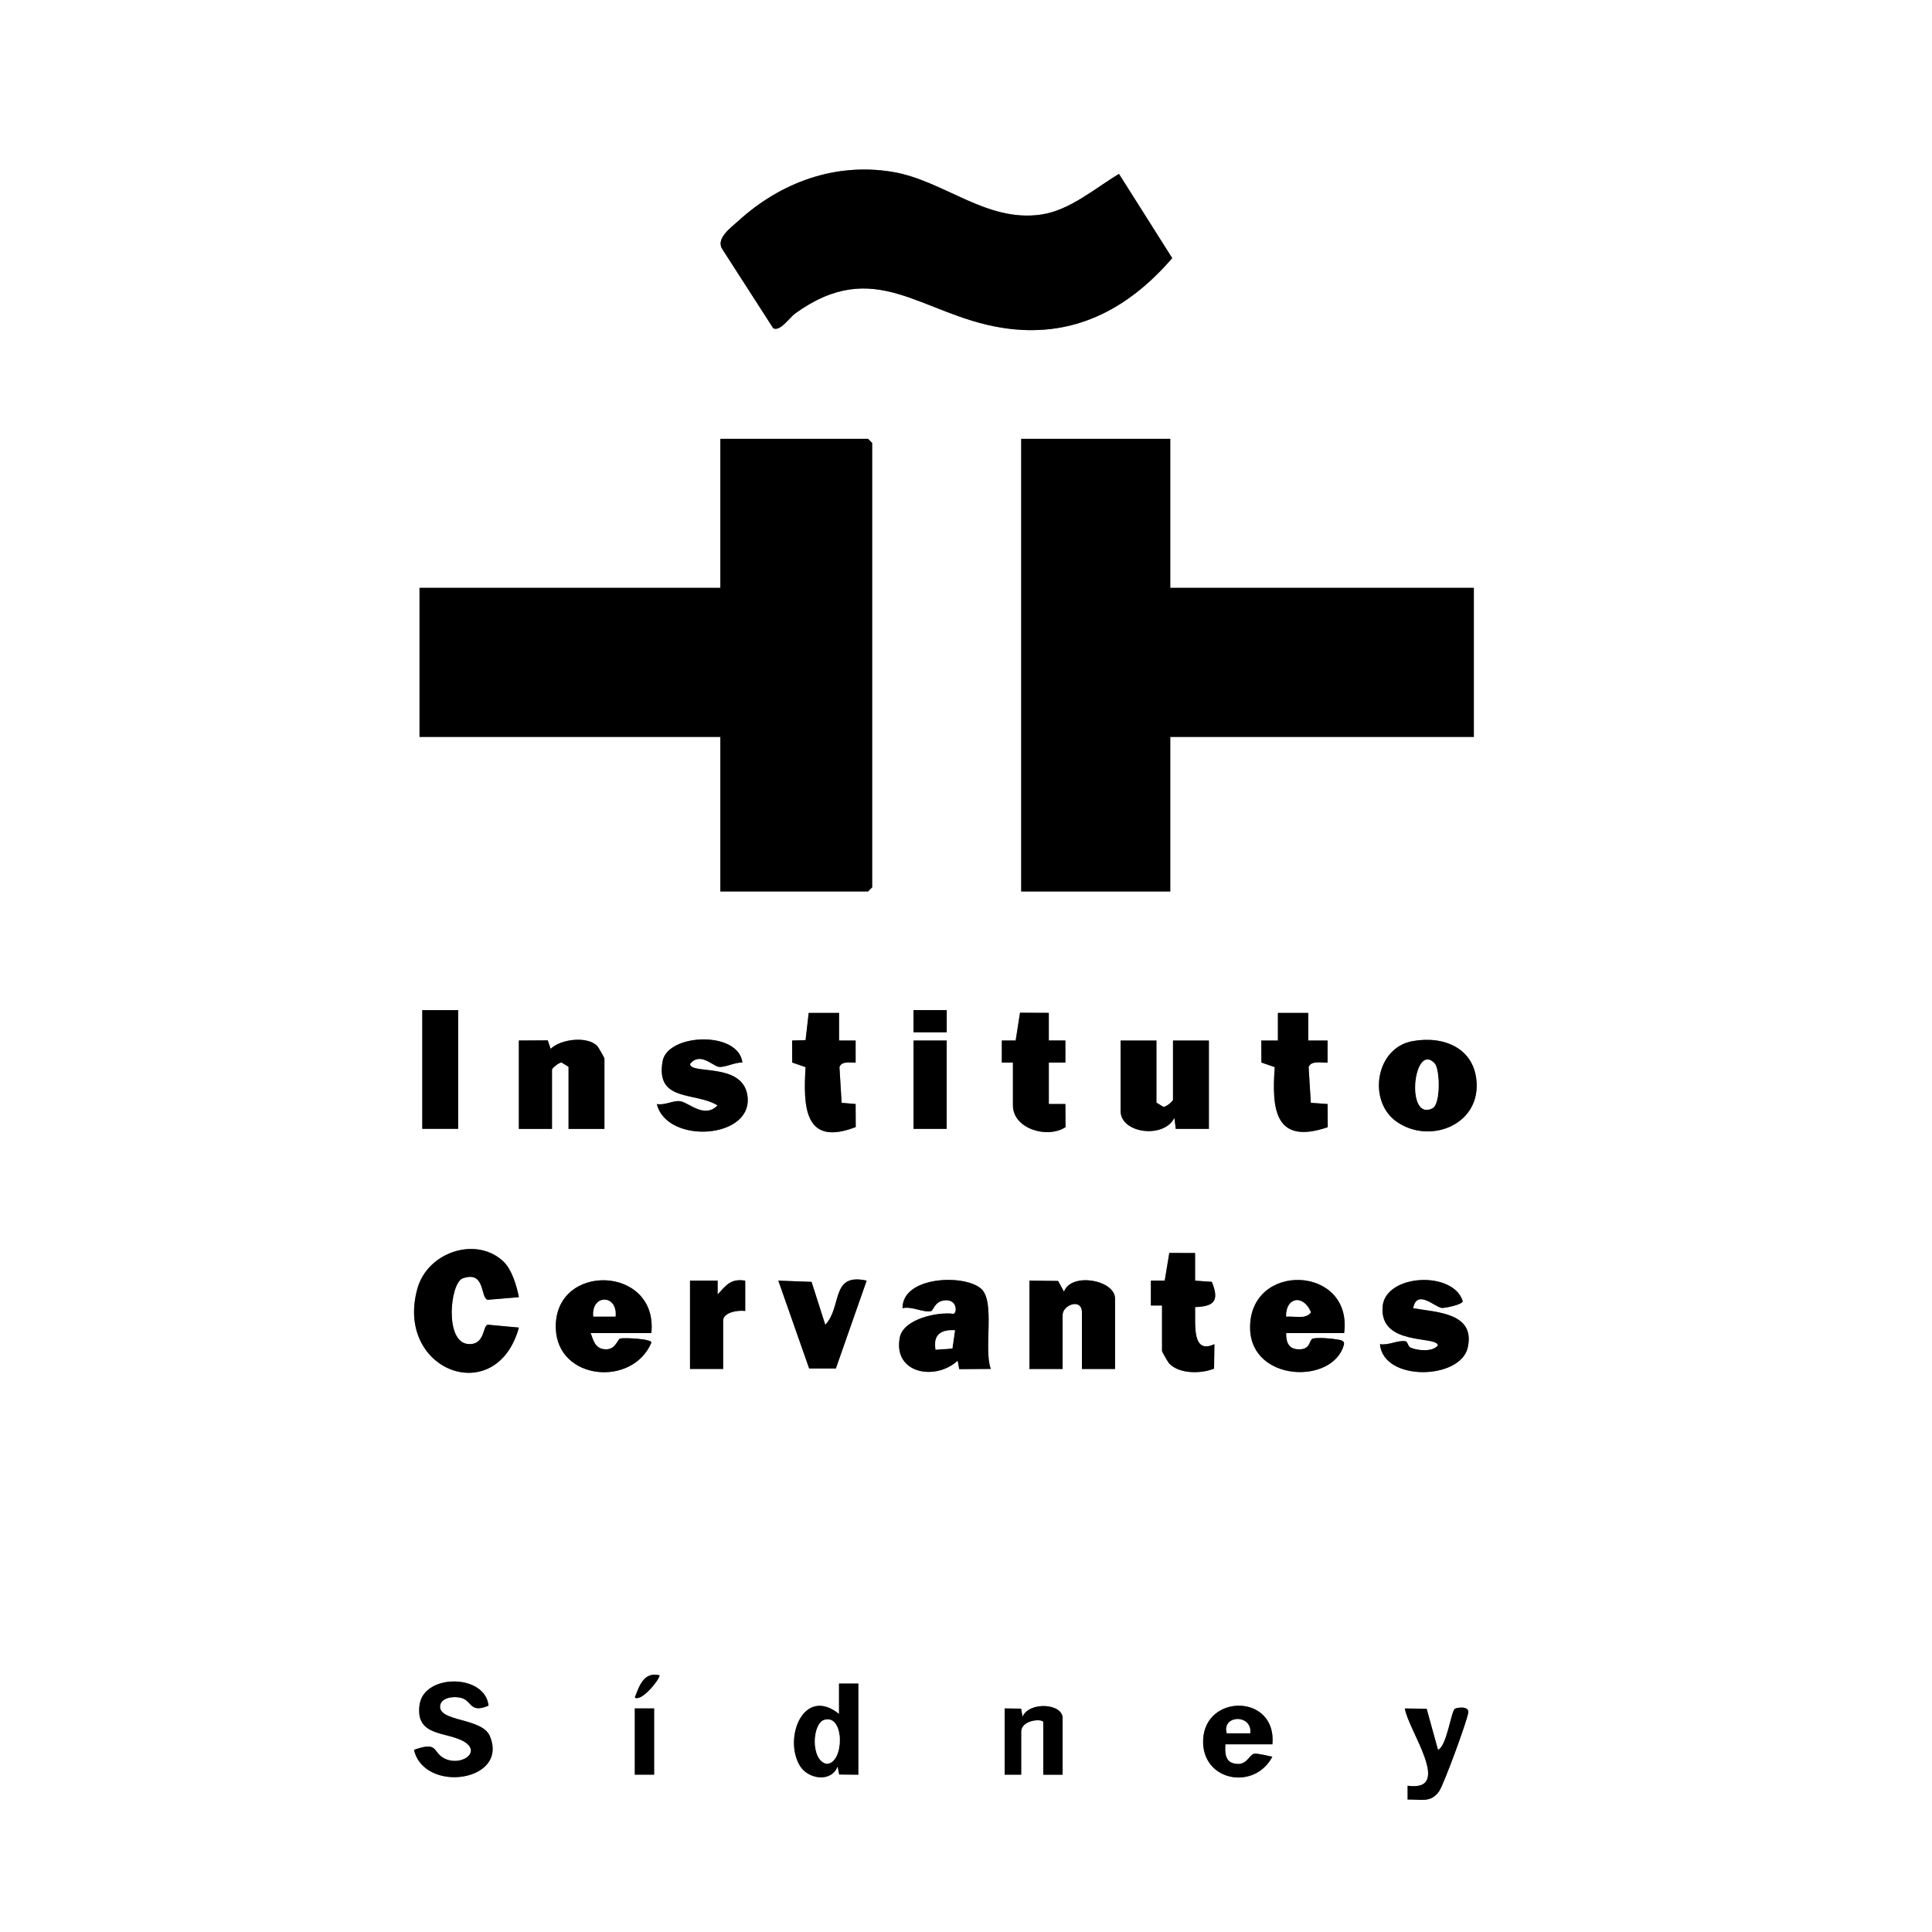 <?xml version="1.0" encoding="UTF-8"?><svg id="Layer_1" xmlns="http://www.w3.org/2000/svg" viewBox="0 0 547 547"><rect x="0" y="0" width="547" height="547" fill="#808080" stroke="none"/><defs><style>.cls-1{fill:#fff;}</style></defs><path class="cls-1" d="M547,0v547H0V0h547ZM218.89,92.9c1.94,1.13,4.65-3,6.23-4.14,22.69-16.37,35.51.26,58.38,4,19.86,3.25,35.69-4.93,48.39-19.69l-15.07-23.84c-6.81,4.07-13.89,10.32-22.03,11.51-15.64,2.28-27.5-9.68-42.19-12.1-16.17-2.66-31.57,2.99-43.54,13.89-2.09,1.9-6.23,4.82-4.7,7.76l14.54,22.6ZM203.95,252.4h41.81l1.17-1.17v-125.81l-1.17-1.17h-41.81v42.2h-85.18v42.2h85.18v43.76ZM331.33,124.25h-42.2v128.15h42.2v-43.76h85.96v-42.2h-85.96v-42.2ZM129.72,286h-10.16v33.6h10.16v-33.6ZM268.04,285.99h-9.4v6.28h9.4v-6.28ZM237.56,286.78h-8.6s-.88,7.71-.88,7.71l-3.81.1.03,6.23,3.78,1.31c-.69,11.19-.36,22.59,14.2,16.96l-.03-6.52-3.96-.34-.62-10.1c.61-1.82,3.05-1.23,4.58-1.28v-6.26s-4.7,0-4.7,0v-7.82ZM286.78,300.85v12.11c0,6.63,9.76,9.54,14.89,6.16l-.04-6.56h-4.69s0-11.72,0-11.72h4.69s0-6.26,0-6.26h-4.7s0-7.81,0-7.81l-8.15-.04-1.23,7.87h-3.92s0,6.25,0,6.25h3.13ZM370.4,286.78h-8.6s0,7.82,0,7.82h-4.7s.03,6.22.03,6.22l3.78,1.31c-.91,11.99.06,22.09,15,17l-.04-6.56-4.75-.34-.62-10.1c.64-1.96,3.68-1.18,5.37-1.28v-6.26s-5.48,0-5.48,0v-7.82ZM146.91,294.6v25.01h9.38v-16.8c0-.35,1.93-2.03,2.73-1.98l1.96,1.2v17.58h10.16v-19.93c0-.2-1.7-3.16-1.99-3.48-2.73-2.95-10.36-2.06-13.24.75l-.82-2.41-8.17.05ZM210.2,300.84c-1.12-9.1-21.24-8.27-22.61-.34-2,11.61,9.19,8.57,15.56,12.46-3.71,3.9-8.18-.87-10.59-1.18-1.99-.26-4.4,1.25-6.59.8,2.78,11.57,27.68,9.97,25.62-2.55-1.54-9.34-16.16-5.71-16.22-8.79,2.82-3.55,6.49.61,8.17.82s4.67-1.36,6.66-1.22ZM268.03,294.6h-9.38v25.01h9.38v-25.01ZM327.42,294.6h-10.16v19.93c0,6.39,12.26,7.96,15.24,1.96l.38,3.13h9.38v-25.01h-10.16v16.8c0,.35-1.93,2.03-2.73,1.98l-1.96-1.2v-17.58ZM399.88,294.78c-10.46,1.92-12.73,17.05-4.43,22.82,9.18,6.37,23.16,1.12,22.63-10.85-.44-9.96-9.26-13.61-18.2-11.97ZM142.74,357.38c-7.56-7.52-21.58-3.08-24.54,7.36-6.61,23.35,22.29,34.26,28.71,11.13l-8.85-.81c-1.44.36-.72,5.86-5.55,5.47-6.74-.55-5.09-17.34-1.5-18.6,6.42-2.26,4.96,5.4,7.01,6.08l8.88-.74c-.57-3.05-1.95-7.68-4.17-9.89ZM328.98,369.62v12.89c0,.2,1.69,3.15,1.99,3.48,2.83,3.06,9.11,3,12.74,1.49l.1-6.92c-6.62,3.1-5.25-6.14-5.48-10.5,5.44-.18,6.94-1.76,4.75-7.14l-4.75-.34v-7.82s-7.29-.03-7.29-.03l-1.3,7.85h-3.92s0,7.03,0,7.03h3.13ZM184.42,377.43c2-19.29-27.68-20.13-27.05-1.3.49,14.74,21.72,16.63,27.05,4.02.34-1.08-7.69-1.48-8.81-1.17-.9.25-1.3,3.49-4.67,3-2.5-.37-2.94-2.54-3.7-4.55h17.19ZM195.36,362.58v25.01h9.38v-13.67c0-2.42,4.35-3.03,6.25-2.74v-8.59c-4.11-.65-5.38,1.3-7.8,3.91v-3.91s-7.82,0-7.82,0ZM233.66,375.08l-3.88-12.14-9.41-.35,8.73,24.87h7.56s8.72-24.87,8.72-24.87c-10.27-2.3-6.87,7.39-11.71,12.5ZM280.53,387.58c-2.11-5.53,1.32-19.03-2.71-22.68-4.69-4.25-22.36-3.63-22.29,5.49,2.44-.68,5.99,1.31,8.04.82.81-.2.97-2.87,4.07-3.07,3.49-.23,3.35,3.71,2.29,3.83-4.53-.62-14.13,1.48-15.16,6.64-2.04,10.29,10.07,12.46,16.38,6.62l.43,2.4,8.95-.06ZM291.47,362.58v25.01h9.38v-15.24c0-2.95,5.47-4.91,5.47-.78v16.02h9.38v-19.93c0-5.26-12.39-7.55-14.46-1.95l-1.66-3.04-8.11-.09ZM380.56,377.43c2.56-19.33-27.11-20.37-26.62-1.16.38,14.99,23.36,15.77,26.53,4.56.39-1.38-1.07-1.45-2.05-1.62-1.61-.29-5.25-.58-6.69-.23-1.23.3-.43,3.48-4.67,3-2.4-.27-2.99-2.38-2.91-4.55h16.41ZM400.09,370.39c1.08-5.63,6.31-.18,8.15-.08.9.05,5.72-.92,5.91-1.89-2.67-8.77-22.04-7.75-22.71,1.59-.8,11.24,15.57,8.05,15.66,10.93-1.6,1.9-5.68,1.44-7.64.64-.91-.37-.86-1.71-1.48-1.83-2.17-.42-4.92,1.25-7.28.8.92,10.69,22.78,10.12,24.85,1,2.24-9.88-8.73-9.99-15.46-11.17ZM186.76,474.33c-4.43-1.08-5.67,2.79-7.03,6.24,1.59,1.46,6.8-4.63,7.03-6.24ZM138.31,482.91c-.96-9.05-18.22-9.07-19.51-.32-1.37,9.33,7.9,7.57,12.75,10.61s-1.4,7.2-6.06,4.49c-3.03-1.76-1.46-4.72-8.28-2.25,2.85,12.36,26.91,9.07,21.47-3.9-2.22-5.3-14.82-3.95-14.06-8.71.39-2.45,4.7-2.76,6.64-1.85,2.34,1.1,2.15,4.04,7.04,1.94ZM243.02,476.67h-5.47s0,8.6,0,8.6c-9.97-8-15.8,6.75-11.11,14.63,2.29,3.84,8.94,4.91,10.72.21l.43,2.3,5.43.06v-25.79ZM300.85,502.46v-16.02c0-4.2-9.48-4.74-11.33-.39l-.43-2.28-4.65-.06v18.75h4.69v-12.11c0-3.56,6.25-3.81,6.25-2.73v14.85h5.47ZM360.24,493.86c1.33-14.3-19.15-14.45-19.61-1.18-.4,11.6,14.49,14.41,19.6,4.69-1.22-.22-4.18-.99-5.11-.85-1.53.23-2.12,3.84-6.05,2.68-2.3-.68-2.29-3.37-2.12-5.34h13.28ZM185.2,483.7h-5.47v18.75h5.47v-18.75ZM403.92,483.78l-6.17-.07c.96,6.22,13.83,23.66.78,21.87v3.91c3.7-.12,6.58,1.08,8.95-2.39,1.3-1.9,7.93-19.9,8.23-22.26.24-1.89-3.17-1.43-3.79-1.04-1.09.68-2.29,10.64-4.79,11.61l-3.21-11.64Z"/><polygon points="203.95 252.4 203.95 208.64 118.78 208.64 118.78 166.44 203.95 166.44 203.95 124.25 245.76 124.25 246.93 125.42 246.93 251.23 245.76 252.4 203.95 252.4"/><polygon points="331.33 124.25 331.33 166.44 417.28 166.44 417.28 208.64 331.33 208.64 331.33 252.4 289.13 252.4 289.13 124.25 331.33 124.25"/><path d="M218.89,92.9l-14.54-22.6c-1.53-2.94,2.61-5.85,4.7-7.76,11.98-10.9,27.37-16.55,43.54-13.89,14.69,2.42,26.55,14.39,42.19,12.1,8.15-1.19,15.22-7.44,22.03-11.51l15.07,23.84c-12.71,14.76-28.54,22.94-48.39,19.69-22.87-3.74-35.69-20.38-58.38-4-1.57,1.14-4.28,5.27-6.23,4.14Z"/><path d="M142.74,357.38c2.22,2.21,3.6,6.84,4.17,9.89l-8.88.74c-2.05-.68-.59-8.33-7.01-6.08-3.59,1.26-5.24,18.05,1.5,18.6,4.83.39,4.11-5.11,5.55-5.47l8.85.81c-6.42,23.13-35.32,12.22-28.71-11.13,2.96-10.44,16.98-14.89,24.54-7.36Z"/><path d="M327.42,294.6v17.58l1.96,1.2c.8.05,2.73-1.63,2.73-1.98v-16.8h10.16v25.01h-9.38s-.38-3.12-.38-3.12c-2.98,6-15.24,4.43-15.24-1.96v-19.93h10.16Z"/><path d="M280.53,387.58l-8.95.06-.43-2.4c-6.31,5.84-18.42,3.66-16.38-6.62,1.02-5.16,10.62-7.26,15.16-6.64,1.06-.12,1.21-4.05-2.29-3.83-3.1.2-3.26,2.87-4.07,3.07-2.05.49-5.6-1.51-8.04-.82-.07-9.11,17.61-9.74,22.29-5.49,4.03,3.66.6,17.15,2.71,22.68ZM270.37,376.65c-3.98-.23-6.19,1.25-5.47,5.47l4.74-.34.73-5.13Z"/><path d="M146.91,294.6l8.17-.05.82,2.41c2.88-2.82,10.51-3.71,13.24-.75.3.32,1.99,3.28,1.99,3.48v19.93h-10.16v-17.58l-1.96-1.2c-.8-.05-2.73,1.63-2.73,1.98v16.8h-9.38v-25.01Z"/><path d="M399.88,294.78c8.94-1.64,17.77,2.01,18.2,11.97.52,11.97-13.46,17.23-22.63,10.85-8.3-5.77-6.04-20.9,4.43-22.82ZM406.15,301.05c-5.94-6.18-8.27,16.61-.58,12.71,2.34-1.19,2.12-11.11.58-12.71Z"/><path d="M380.56,377.43h-16.41c-.08,2.16.51,4.28,2.91,4.55,4.24.48,3.45-2.7,4.67-3,1.44-.35,5.07-.06,6.69.23.98.18,2.44.25,2.05,1.62-3.17,11.21-26.14,10.42-26.53-4.56-.49-19.21,29.18-18.17,26.62,1.16ZM364.15,372.74c2.32-.23,5.32.89,7.01-1.16-2.08-5.12-7.11-4.4-7.01,1.16Z"/><path d="M184.42,377.43h-17.19c.75,2.02,1.19,4.19,3.7,4.55,3.37.49,3.77-2.75,4.67-3,1.12-.31,9.16.09,8.81,1.17-5.32,12.61-26.55,10.72-27.05-4.02-.63-18.83,29.06-18,27.05,1.3ZM174.26,372.74c.64-6.33-6.88-6.36-6.26,0h6.26Z"/><path d="M291.47,362.58l8.11.09,1.66,3.04c2.07-5.6,14.46-3.31,14.46,1.95v19.93h-9.38v-16.02c0-4.13-5.47-2.17-5.47.78v15.24h-9.38v-25.01Z"/><path d="M210.2,300.84c-2-.15-4.9,1.44-6.66,1.22s-5.35-4.37-8.17-.82c.07,3.08,14.69-.54,16.22,8.79,2.06,12.52-22.84,14.11-25.62,2.55,2.18.45,4.59-1.06,6.59-.8,2.41.31,6.88,5.08,10.59,1.18-6.37-3.9-17.57-.86-15.56-12.46,1.37-7.93,21.5-8.76,22.61.34Z"/><path d="M400.09,370.39c6.73,1.19,17.71,1.29,15.46,11.17-2.07,9.12-23.92,9.69-24.85-1,2.35.45,5.11-1.22,7.28-.8.62.12.57,1.46,1.48,1.83,1.96.8,6.04,1.26,7.64-.64-.09-2.88-16.46.31-15.66-10.93.66-9.34,20.04-10.37,22.71-1.59-.19.97-5.02,1.94-5.91,1.89-1.84-.11-7.07-5.55-8.15.08Z"/><path d="M286.78,300.85h-3.13s0-6.26,0-6.26h3.92s1.23-7.86,1.23-7.86l8.15.04v7.82s4.69,0,4.69,0v6.26s-4.69,0-4.69,0v11.72h4.69s.04,6.55.04,6.55c-5.14,3.38-14.89.47-14.89-6.16v-12.11Z"/><path d="M370.4,286.78v7.82s5.47,0,5.47,0v6.26c-1.69.09-4.72-.68-5.36,1.28l.62,10.1,4.75.34.04,6.56c-14.94,5.1-15.9-5-15-17l-3.78-1.31-.03-6.23h4.7s0-7.81,0-7.81h8.6Z"/><path d="M328.98,369.62h-3.13s0-7.04,0-7.04h3.92s1.3-7.84,1.3-7.84l7.3.03v7.82s4.74.34,4.74.34c2.18,5.38.69,6.96-4.75,7.14.22,4.36-1.14,13.59,5.48,10.5l-.1,6.92c-3.64,1.51-9.91,1.57-12.74-1.49-.3-.33-1.99-3.27-1.99-3.48v-12.89Z"/><path d="M237.56,286.78v7.82s4.69,0,4.69,0v6.26c-1.53.05-3.98-.54-4.58,1.28l.62,10.1,3.96.34.03,6.52c-14.57,5.63-14.89-5.77-14.2-16.96l-3.78-1.31-.03-6.23,3.81-.1.88-7.71h8.6Z"/><path d="M233.66,375.08c4.84-5.11,1.44-14.8,11.71-12.5l-8.72,24.87h-7.56s-8.73-24.87-8.73-24.87l9.41.35,3.88,12.14Z"/><rect x="119.56" y="286" width="10.16" height="33.6"/><path d="M138.31,482.91c-4.9,2.11-4.71-.84-7.04-1.94-1.95-.91-6.25-.6-6.64,1.85-.76,4.75,11.84,3.41,14.06,8.71,5.44,12.97-18.63,16.26-21.47,3.9,6.82-2.47,5.25.49,8.28,2.25,4.66,2.71,10.96-1.42,6.06-4.49s-14.12-1.28-12.75-10.61c1.29-8.75,18.55-8.73,19.51.32Z"/><path d="M243.02,476.67v25.79l-5.43-.06-.43-2.3c-1.79,4.7-8.44,3.64-10.72-.21-4.69-7.89,1.13-22.63,11.11-14.63v-8.6s5.48,0,5.48,0ZM233.41,486.94c-3.52,1.02-3.89,11.56.63,12.42,4.99-.04,5.16-14.1-.63-12.42Z"/><path d="M195.36,362.58h7.82s0,3.91,0,3.91c2.42-2.61,3.69-4.56,7.81-3.91v8.59c-1.9-.29-6.25.32-6.25,2.74v13.67h-9.38v-25.01Z"/><path d="M360.24,493.86h-13.28c-.17,1.97-.18,4.66,2.12,5.34,3.92,1.16,4.52-2.45,6.05-2.68.94-.14,3.89.63,5.11.85-5.11,9.71-20,6.91-19.6-4.69.45-13.27,20.94-13.12,19.61,1.18ZM353.98,490.73c.53-5.5-8.11-5.17-6.63,0h6.63Z"/><rect x="258.65" y="294.6" width="9.38" height="25.01"/><path d="M300.85,502.46h-5.47v-14.85c0-1.07-6.25-.83-6.25,2.73v12.11h-4.69v-18.75l4.65.06.43,2.28c1.85-4.35,11.33-3.8,11.33.39v16.02Z"/><path d="M403.92,483.78l3.21,11.64c2.51-.97,3.7-10.93,4.79-11.61.62-.39,4.03-.85,3.79,1.04-.3,2.36-6.93,20.36-8.23,22.26-2.37,3.46-5.25,2.26-8.95,2.39v-3.91c13.05,1.79.18-15.65-.78-21.87l6.17.07Z"/><rect x="179.73" y="483.7" width="5.47" height="18.75"/><rect x="258.64" y="285.99" width="9.4" height="6.28"/><path d="M186.76,474.33c-.23,1.61-5.44,7.7-7.03,6.24,1.36-3.45,2.6-7.32,7.03-6.24Z"/><path class="cls-1" d="M270.37,376.65l-.73,5.13-4.74.34c-.72-4.22,1.48-5.7,5.47-5.47Z"/><path class="cls-1" d="M406.15,301.05c1.53,1.6,1.76,11.52-.58,12.71-7.69,3.9-5.36-18.89.58-12.71Z"/><path class="cls-1" d="M364.15,372.74c-.1-5.57,4.93-6.28,7.01-1.16-1.69,2.06-4.69.94-7.01,1.16Z"/><path class="cls-1" d="M174.26,372.74h-6.26c-.63-6.36,6.89-6.33,6.26,0Z"/><path class="cls-1" d="M233.41,486.94c5.79-1.68,5.62,12.37.63,12.42-4.52-.85-4.15-11.39-.63-12.42Z"/><path class="cls-1" d="M353.98,490.73h-6.63c-1.48-5.17,7.17-5.5,6.63,0Z"/></svg>